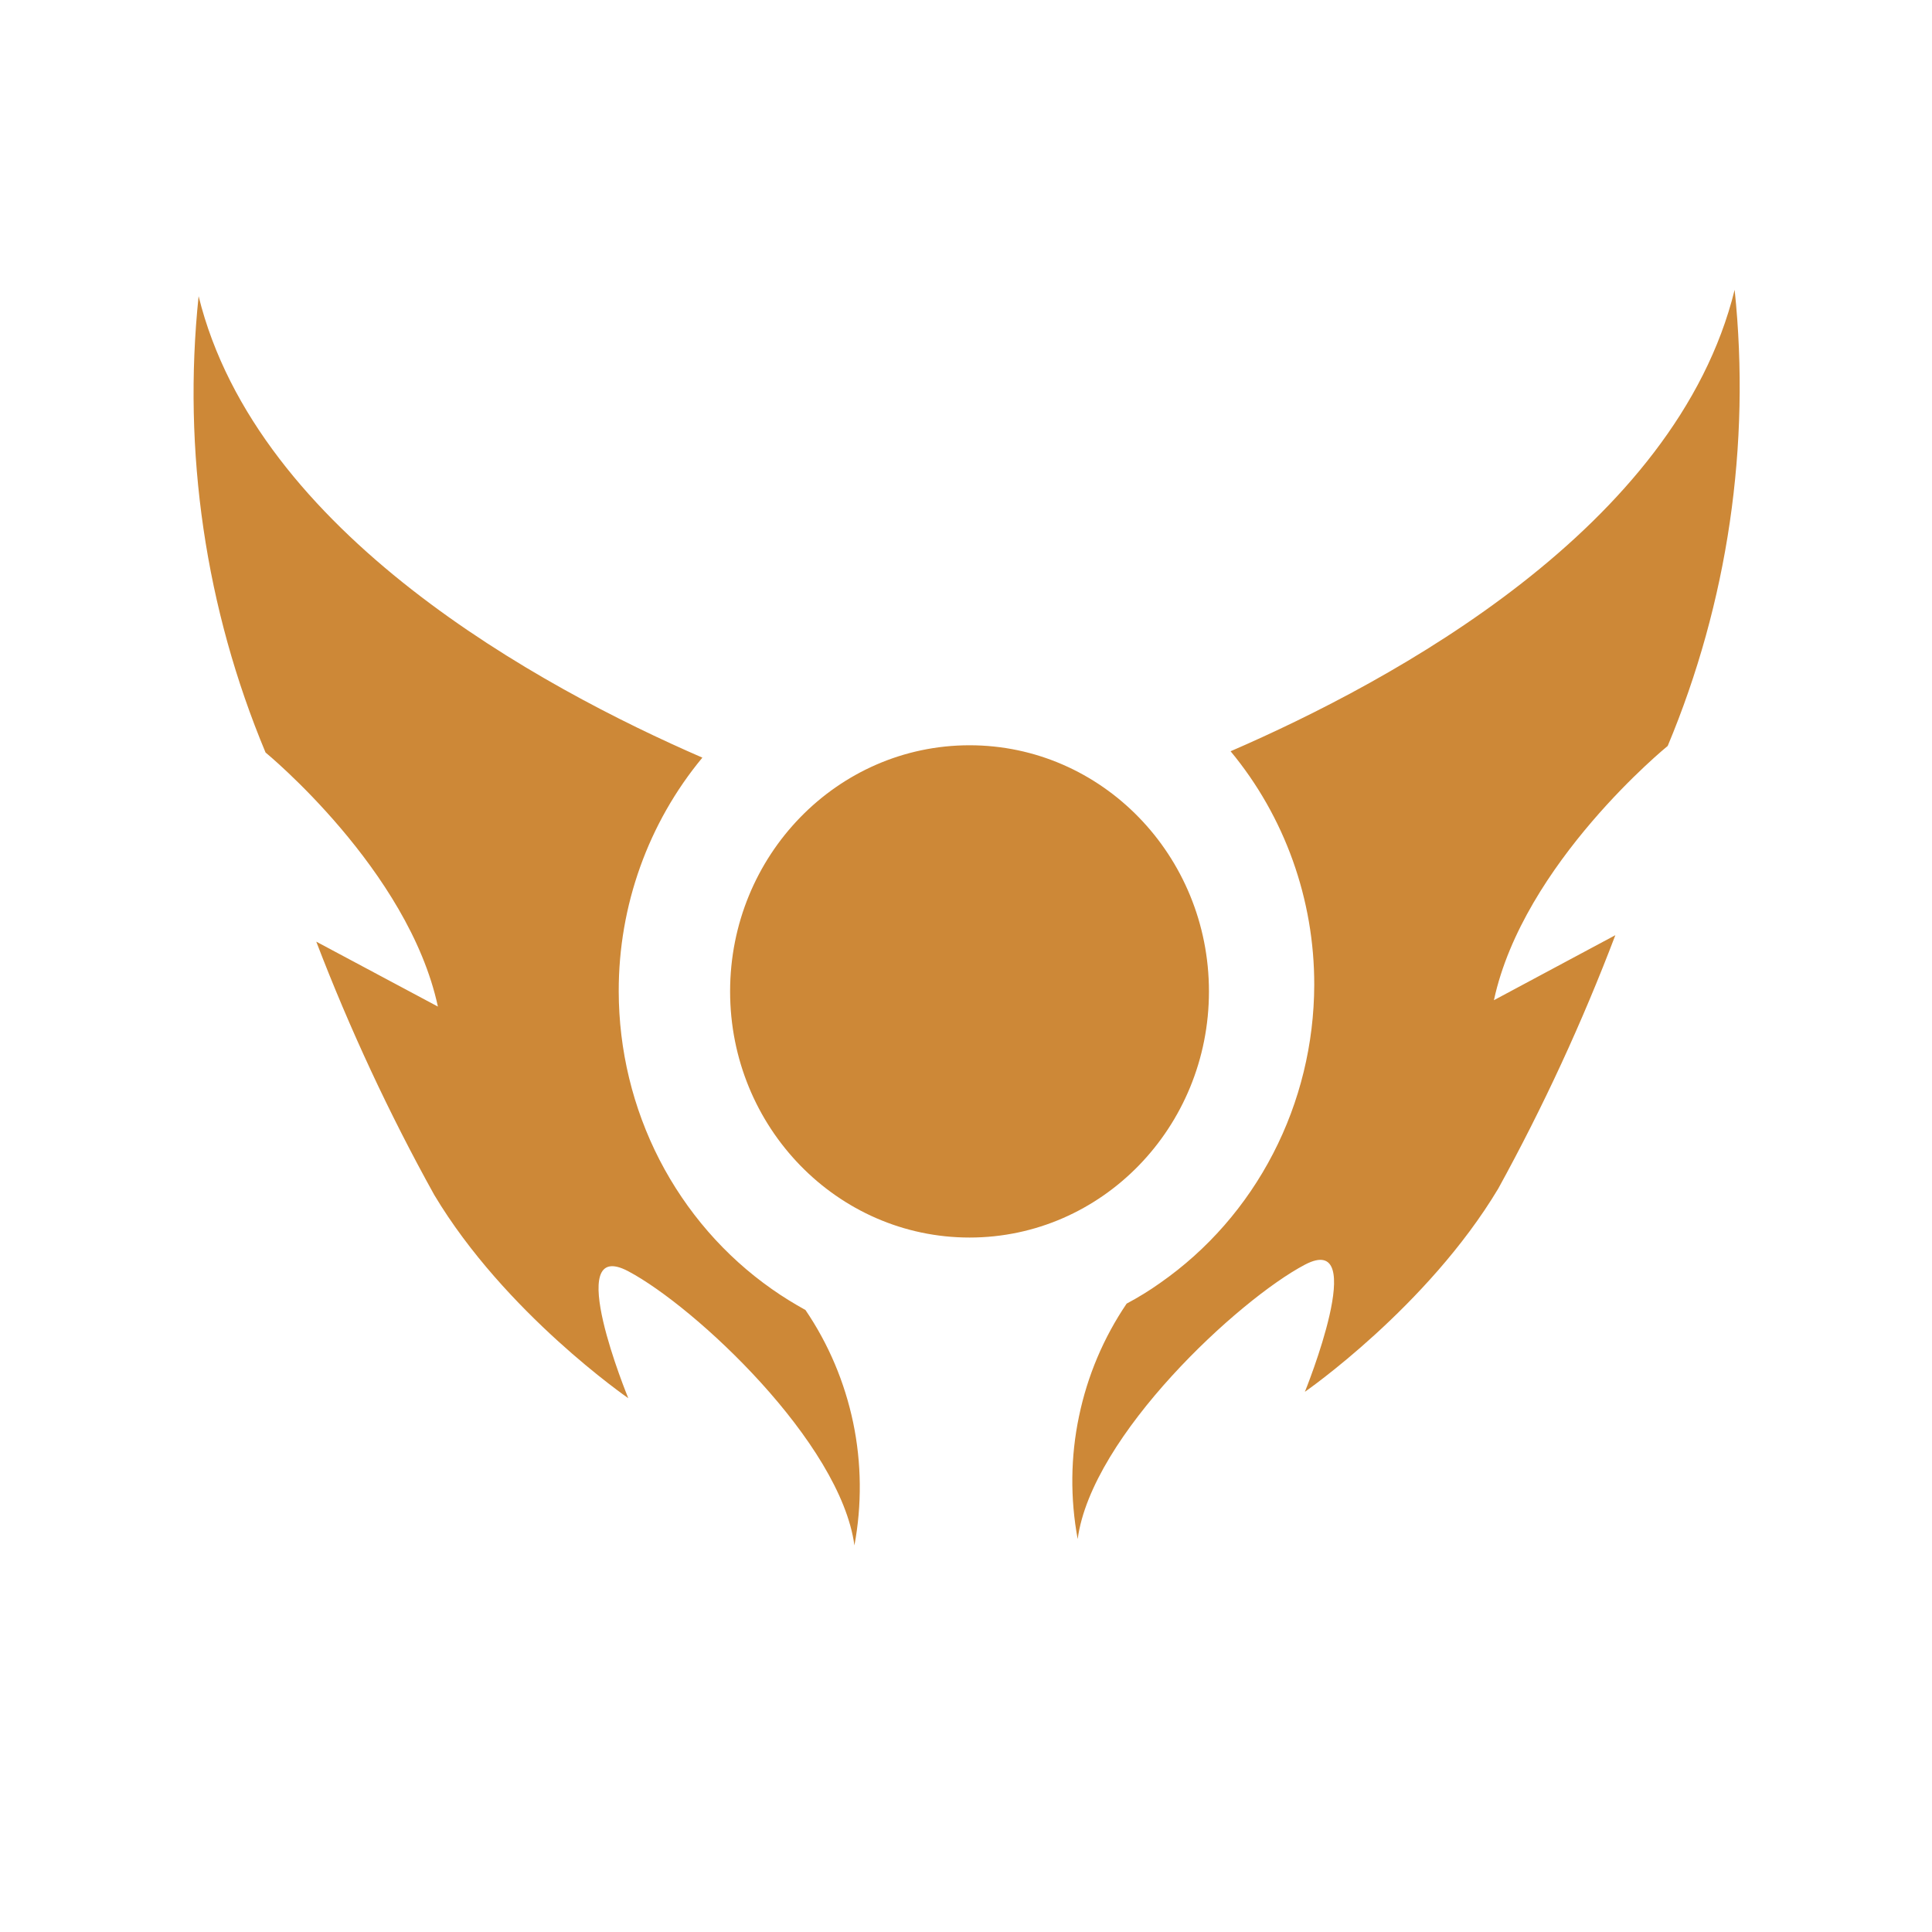 <svg width="20" height="20" viewBox="-2 0 20 14" fill="none" xmlns="http://www.w3.org/2000/svg">
<path fill-rule="evenodd" clip-rule="evenodd" d="M10.739 4.777C11.299 5.452 11.607 6.31 11.605 7.197C11.603 7.806 11.457 8.405 11.179 8.942C10.901 9.48 10.5 9.939 10.01 10.281C9.899 10.36 9.783 10.431 9.663 10.495C9.425 10.846 9.257 11.242 9.17 11.661C9.082 12.079 9.078 12.512 9.156 12.932C9.301 11.859 10.827 10.45 11.508 10.092C12.188 9.734 11.508 11.408 11.508 11.408C11.508 11.408 12.777 10.529 13.51 9.304C13.974 8.46 14.379 7.583 14.722 6.681L13.465 7.354C13.77 5.936 15.264 4.722 15.264 4.722C15.886 3.235 16.125 1.609 15.957 0C15.351 2.463 12.419 4.049 10.739 4.777ZM4.405 7.263C4.403 6.376 4.711 5.518 5.271 4.843C3.594 4.115 0.66 2.521 0.056 0.066C-0.112 1.676 0.127 3.302 0.749 4.79C0.749 4.79 2.228 6.002 2.533 7.42L1.274 6.748C1.62 7.651 2.028 8.527 2.495 9.369C3.227 10.594 4.504 11.474 4.504 11.474C4.504 11.474 3.811 9.793 4.504 10.16C5.196 10.527 6.7 11.93 6.845 12.998C6.923 12.578 6.919 12.145 6.832 11.727C6.744 11.308 6.577 10.912 6.338 10.561C6.219 10.495 6.103 10.424 5.991 10.345C5.503 10.003 5.104 9.543 4.827 9.006C4.551 8.469 4.406 7.871 4.405 7.263ZM8.037 9.811C9.406 9.811 10.515 8.67 10.515 7.263C10.515 5.856 9.406 4.715 8.037 4.715C6.668 4.715 5.558 5.856 5.558 7.263C5.558 8.67 6.668 9.811 8.037 9.811Z" fill="#CD8837"/>
</svg>
